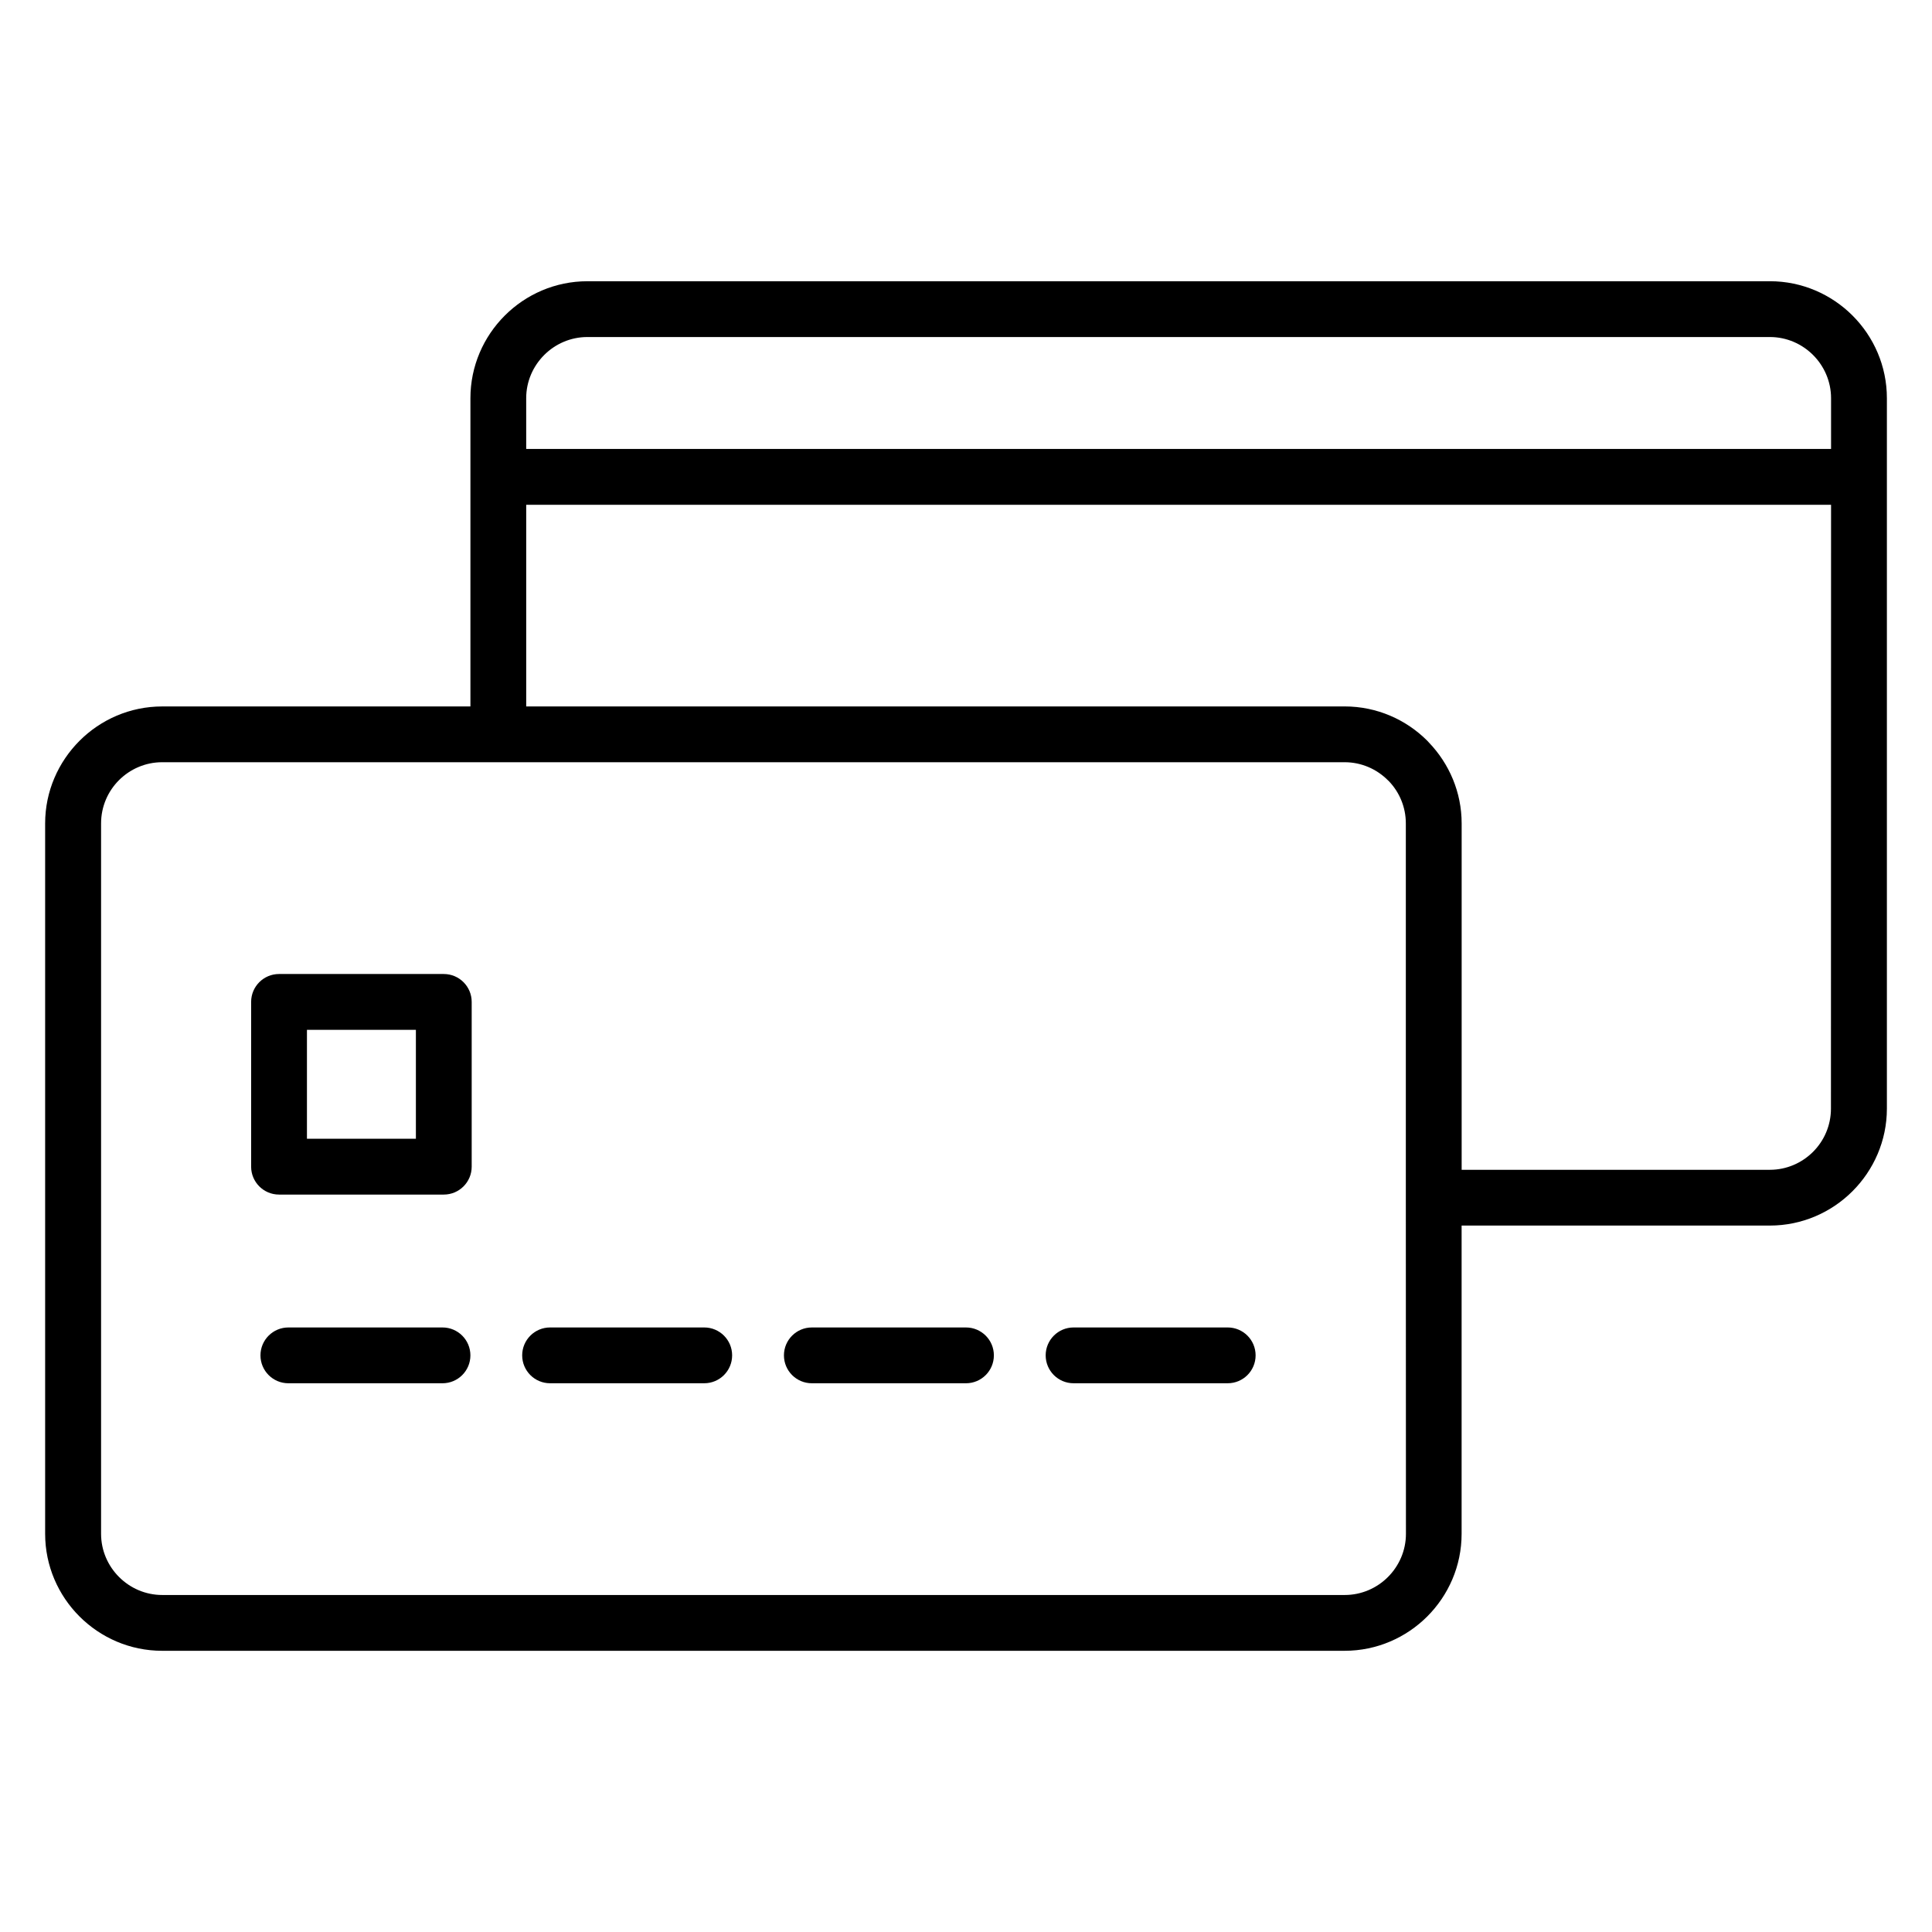 <?xml version="1.0" encoding="UTF-8"?>
<!-- Uploaded to: SVG Repo, www.svgrepo.com, Generator: SVG Repo Mixer Tools -->
<svg fill="#000000" width="800px" height="800px" version="1.1" viewBox="144 144 512 512" xmlns="http://www.w3.org/2000/svg">
 <path d="m283.45 262.98h345.8v-13.453c0-4.453-1.828-8.508-4.766-11.445-2.938-2.941-6.996-4.766-11.445-4.766h-313.38c-4.453 0-8.508 1.828-11.445 4.766-2.938 2.941-4.766 6.992-4.766 11.445zm345.8 14.789-345.8 0.004v53.438h216.9c8.535 0 16.289 3.488 21.902 9.102 0.156 0.148 0.301 0.316 0.441 0.48 5.352 5.586 8.66 13.145 8.66 21.418v91.797h81.684c4.453 0 8.508-1.828 11.445-4.766 2.922-2.918 4.738-6.973 4.738-11.441zm-329.59-59.242h313.38c8.531 0 16.289 3.488 21.902 9.102 5.613 5.613 9.102 13.367 9.102 21.902v188.27c0 8.504-3.496 16.258-9.117 21.883-5.613 5.613-13.367 9.102-21.902 9.102h-81.684v81.684c0 8.531-3.488 16.289-9.102 21.902-5.613 5.613-13.367 9.102-21.902 9.102h-313.37c-8.535 0-16.289-3.488-21.902-9.102-5.613-5.613-9.102-13.371-9.102-21.902v-188.27c0-8.504 3.496-16.258 9.117-21.883 5.613-5.613 13.367-9.102 21.902-9.102h81.684v-81.68c0-8.531 3.488-16.289 9.102-21.902 5.613-5.613 13.367-9.102 21.902-9.102zm216.9 242.88v-99.195c0-4.312-1.688-8.23-4.426-11.125l-0.34-0.324c-2.938-2.941-6.992-4.766-11.445-4.766h-313.38c-4.453 0-8.508 1.828-11.445 4.766-2.922 2.922-4.738 6.973-4.738 11.445v188.27c0 4.449 1.828 8.508 4.766 11.445 2.938 2.941 6.992 4.766 11.445 4.766h313.38c4.449 0 8.508-1.828 11.445-4.766 2.938-2.941 4.766-6.996 4.766-11.445zm-296.14 49.172c-4.082 0-7.394-3.312-7.394-7.394 0-4.082 3.312-7.394 7.394-7.394h40.848c4.082 0 7.394 3.312 7.394 7.394 0 4.086-3.312 7.394-7.394 7.394zm110.21-14.789c4.086 0 7.394 3.312 7.394 7.394 0 4.086-3.312 7.394-7.394 7.394h-40.852c-4.082 0-7.394-3.312-7.394-7.394 0-4.082 3.312-7.394 7.394-7.394zm28.516 14.789c-4.086 0-7.394-3.312-7.394-7.394 0-4.082 3.312-7.394 7.394-7.394h40.848c4.082 0 7.394 3.312 7.394 7.394 0 4.086-3.312 7.394-7.394 7.394zm110.21-14.789c4.082 0 7.394 3.312 7.394 7.394 0 4.086-3.312 7.394-7.394 7.394h-40.848c-4.082 0-7.394-3.312-7.394-7.394 0-4.082 3.312-7.394 7.394-7.394zm-251.41-93.668h43.664c4.082 0 7.394 3.312 7.394 7.394v43.664c0 4.082-3.312 7.394-7.394 7.394h-43.664c-4.082 0-7.394-3.312-7.394-7.394v-43.664c0-4.082 3.312-7.394 7.394-7.394zm36.27 14.789h-28.871v28.871h28.871z" fill-rule="evenodd"/>
</svg>